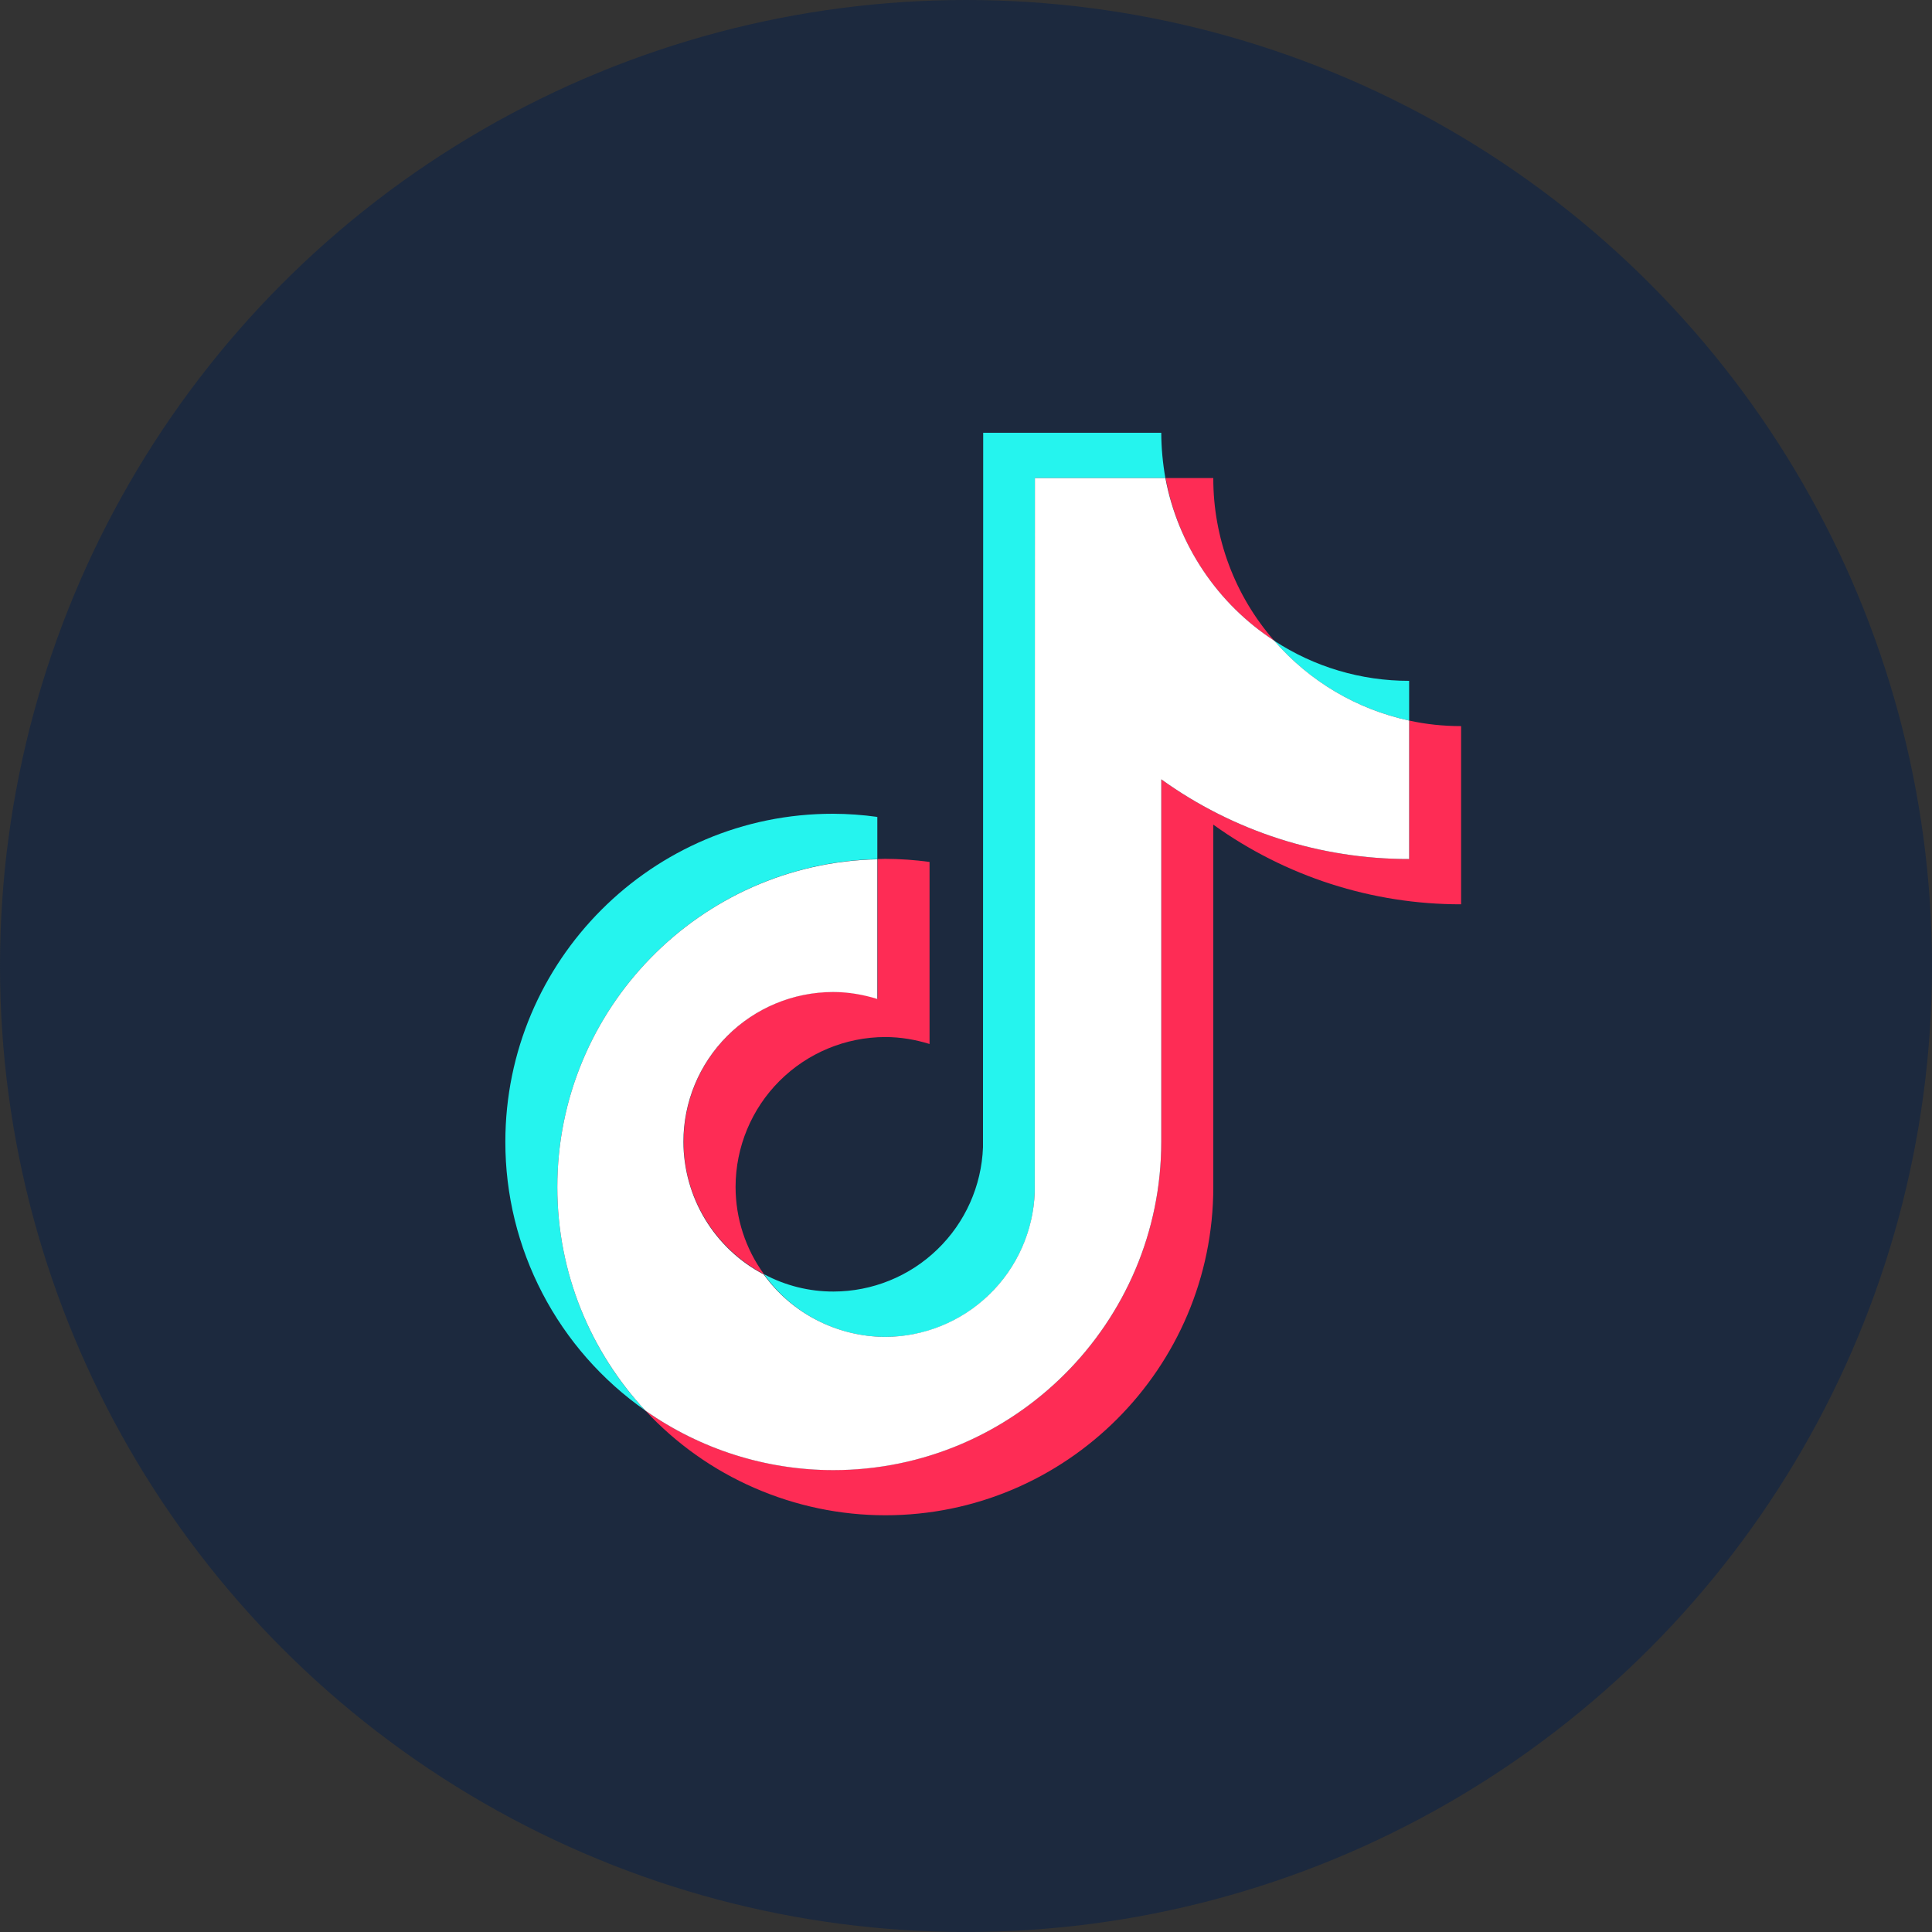 <?xml version="1.0" encoding="UTF-8"?> <svg xmlns="http://www.w3.org/2000/svg" width="30" height="30" viewBox="0 0 30 30" fill="none"><rect x="0" y="0" width="30" height="30" fill="#333333" stroke="none"/><g clip-path="url(#clip0_36_22)"><circle cx="15" cy="15" r="15" fill="#1C293E"></circle><path d="M13.623 13.339V12.685C13.395 12.653 13.166 12.637 12.936 12.636C10.13 12.633 7.847 14.917 7.847 17.73C7.846 18.549 8.044 19.356 8.423 20.083C8.801 20.809 9.35 21.434 10.021 21.903C9.142 20.962 8.653 19.721 8.654 18.433C8.654 15.662 10.873 13.403 13.623 13.34" fill="#25F4EE"></path><path d="M13.747 20.759C14.999 20.759 16.023 19.76 16.067 18.518L16.071 7.423H18.096C18.055 7.191 18.033 6.956 18.032 6.72H15.267L15.264 17.815C15.241 18.416 14.987 18.985 14.554 19.402C14.122 19.82 13.544 20.054 12.943 20.055C12.567 20.056 12.196 19.964 11.864 19.786C12.077 20.087 12.36 20.332 12.687 20.501C13.015 20.67 13.378 20.759 13.747 20.759ZM21.881 11.189V10.572C21.136 10.573 20.407 10.357 19.784 9.948C20.33 10.578 21.066 11.013 21.881 11.189Z" fill="#25F4EE"></path><path d="M19.785 9.948C19.174 9.249 18.838 8.351 18.84 7.423H18.1C18.194 7.936 18.392 8.425 18.682 8.859C18.972 9.293 19.348 9.664 19.785 9.948ZM12.94 15.4C12.323 15.401 11.732 15.646 11.297 16.082C10.861 16.518 10.616 17.109 10.615 17.726C10.615 18.619 11.124 19.398 11.864 19.787C11.576 19.392 11.422 18.917 11.422 18.429C11.423 17.812 11.668 17.221 12.104 16.785C12.539 16.35 13.13 16.104 13.746 16.103C13.986 16.103 14.217 16.144 14.434 16.211V13.384C14.206 13.353 13.976 13.337 13.746 13.336C13.706 13.336 13.668 13.339 13.627 13.339V15.508C13.405 15.438 13.173 15.402 12.94 15.4Z" fill="#FE2C55"></path><path d="M21.881 11.189V13.339C20.5 13.341 19.154 12.908 18.032 12.101V17.73C18.032 20.538 15.749 22.826 12.94 22.826C11.895 22.827 10.876 22.504 10.021 21.903C10.497 22.416 11.073 22.825 11.714 23.104C12.356 23.384 13.047 23.529 13.747 23.529C16.553 23.529 18.84 21.245 18.84 18.432V12.805C19.961 13.611 21.307 14.044 22.688 14.042V11.275C22.408 11.275 22.139 11.246 21.881 11.189Z" fill="#FE2C55"></path><path d="M18.032 17.73V12.101C19.154 12.908 20.5 13.341 21.881 13.339V11.189C21.066 11.013 20.331 10.578 19.785 9.948C19.347 9.663 18.972 9.292 18.682 8.858C18.392 8.424 18.192 7.936 18.096 7.423H16.07L16.067 18.518C16.044 19.119 15.79 19.688 15.357 20.105C14.925 20.523 14.348 20.757 13.746 20.759C13.378 20.758 13.015 20.669 12.687 20.501C12.359 20.333 12.075 20.089 11.86 19.79C11.484 19.593 11.169 19.296 10.949 18.933C10.729 18.57 10.613 18.154 10.612 17.729C10.612 17.113 10.857 16.522 11.293 16.086C11.729 15.65 12.319 15.405 12.936 15.404C13.175 15.404 13.406 15.445 13.623 15.512V13.343C10.873 13.403 8.654 15.662 8.654 18.433C8.654 19.772 9.173 20.991 10.021 21.903C10.876 22.505 11.895 22.828 12.94 22.828C15.746 22.828 18.032 20.539 18.032 17.73Z" fill="white"></path></g><defs><clipPath id="clip0_36_22"><rect width="30" height="30" fill="white"></rect></clipPath></defs></svg> 